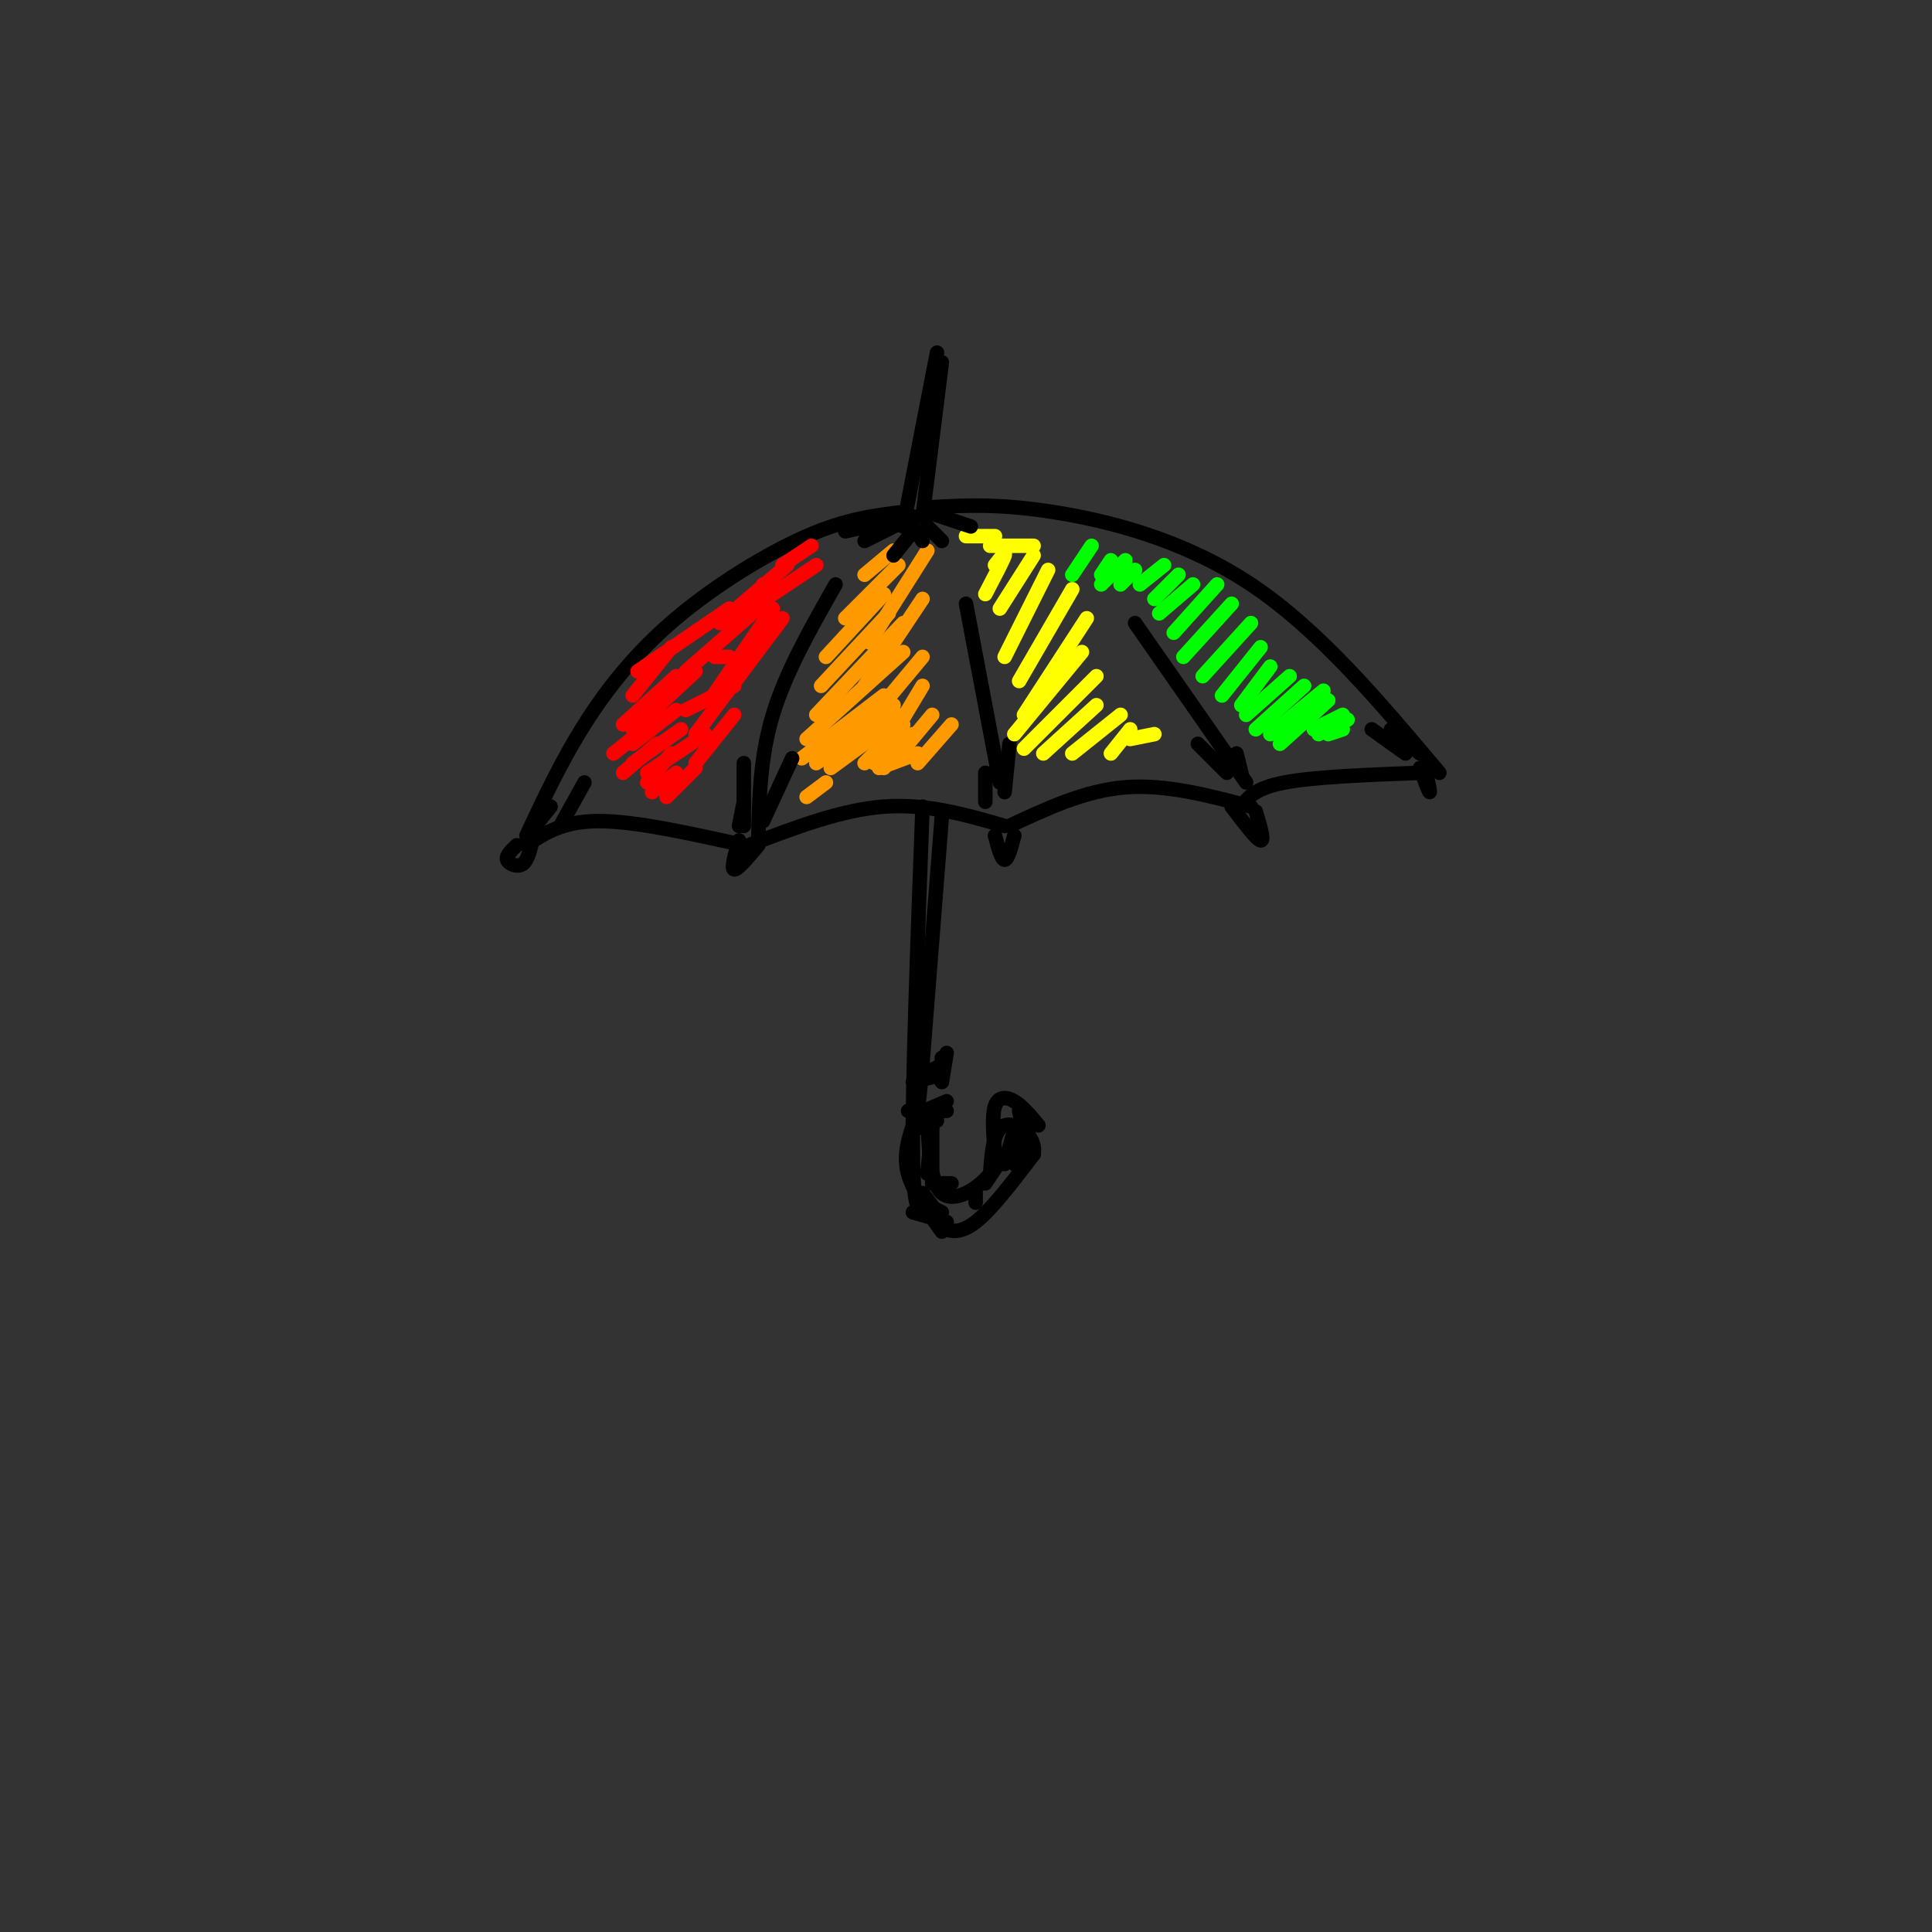 <svg viewBox='0 0 400 400' version='1.1' xmlns='http://www.w3.org/2000/svg' xmlns:xlink='http://www.w3.org/1999/xlink'><rect x="0" y="0" width="400" height="400" fill="#333333" stroke="none"/><g fill='none' stroke='rgb(0,0,0)' stroke-width='3' stroke-linecap='round' stroke-linejoin='round'><path d='M194,73c0.000,0.000 -7.000,36.000 -7,36'/><path d='M195,75c0.000,0.000 -4.000,32.000 -4,32'/><path d='M187,106c-5.893,0.708 -11.786,1.417 -20,5c-8.214,3.583 -18.750,10.042 -27,17c-8.250,6.958 -14.214,14.417 -19,22c-4.786,7.583 -8.393,15.292 -12,23'/><path d='M193,105c6.867,-0.378 13.733,-0.756 25,1c11.267,1.756 26.933,5.644 41,15c14.067,9.356 26.533,24.178 39,39'/><path d='M109,175c3.750,-2.500 7.500,-5.000 15,-5c7.500,0.000 18.750,2.500 30,5'/><path d='M155,175c9.583,-3.667 19.167,-7.333 28,-8c8.833,-0.667 16.917,1.667 25,4'/><path d='M209,171c7.833,-3.667 15.667,-7.333 24,-8c8.333,-0.667 17.167,1.667 26,4'/><path d='M257,167c1.417,-1.917 2.833,-3.833 9,-5c6.167,-1.167 17.083,-1.583 28,-2'/><path d='M173,121c-5.167,9.083 -10.333,18.167 -13,27c-2.667,8.833 -2.833,17.417 -3,26'/><path d='M154,158c0.000,0.000 0.000,13.000 0,13'/><path d='M154,166c0.000,0.000 -1.000,5.000 -1,5'/><path d='M200,125c0.000,0.000 7.000,37.000 7,37'/><path d='M209,154c0.000,0.000 -1.000,10.000 -1,10'/><path d='M204,160c0.000,0.000 0.000,6.000 0,6'/><path d='M235,129c0.000,0.000 23.000,33.000 23,33'/><path d='M248,154c0.000,0.000 6.000,6.000 6,6'/><path d='M256,156c0.000,0.000 1.000,4.000 1,4'/><path d='M288,151c0.000,0.000 6.000,5.000 6,5'/><path d='M284,151c0.000,0.000 7.000,5.000 7,5'/><path d='M121,162c0.000,0.000 -5.000,9.000 -5,9'/><path d='M114,167c0.000,0.000 -4.000,5.000 -4,5'/><path d='M191,167c-1.083,29.167 -2.167,58.333 -2,72c0.167,13.667 1.583,11.833 3,10'/><path d='M192,249c0.869,2.571 1.542,4.000 3,5c1.458,1.000 3.702,1.571 7,-1c3.298,-2.571 7.649,-8.286 12,-14'/><path d='M214,239c0.667,-3.956 -3.667,-6.844 -6,-6c-2.333,0.844 -2.667,5.422 -3,10'/><path d='M205,243c-2.556,3.200 -7.444,6.200 -10,4c-2.556,-2.200 -2.778,-9.600 -3,-17'/><path d='M195,169c0.000,0.000 -4.000,51.000 -4,51'/><path d='M191,220c-0.833,9.833 -0.917,8.917 -1,8'/><path d='M189,224c0.000,0.000 4.000,-1.000 4,-1'/><path d='M190,223c0.000,0.000 5.000,-1.000 5,-1'/><path d='M210,234c0.000,0.000 -2.000,7.000 -2,7'/><path d='M208,239c0.000,0.000 -4.000,6.000 -4,6'/><path d='M202,247c0.000,0.000 0.000,2.000 0,2'/><path d='M197,245c0.000,0.000 -4.000,0.000 -4,0'/><path d='M187,107c0.000,0.000 3.000,0.000 3,0'/></g>
<g fill='none' stroke='rgb(255,0,0)' stroke-width='3' stroke-linecap='round' stroke-linejoin='round'><path d='M163,117c0.000,0.000 -14.000,12.000 -14,12'/><path d='M158,125c0.000,0.000 -16.000,14.000 -16,14'/><path d='M144,139c0.000,0.000 -13.000,12.000 -13,12'/><path d='M140,147c0.000,0.000 -9.000,7.000 -9,7'/><path d='M141,151c0.000,0.000 -10.000,7.000 -10,7'/><path d='M146,152c0.000,0.000 -12.000,8.000 -12,8'/><path d='M152,142c0.000,0.000 -10.000,5.000 -10,5'/><path d='M151,136c0.000,0.000 -3.000,0.000 -3,0'/><path d='M159,123c0.000,0.000 -1.000,-2.000 -1,-2'/><path d='M168,113c0.000,0.000 -6.000,4.000 -6,4'/><path d='M169,117c0.000,0.000 -15.000,10.000 -15,10'/><path d='M151,126c0.000,0.000 -19.000,13.000 -19,13'/><path d='M139,134c0.000,0.000 -8.000,10.000 -8,10'/><path d='M140,140c0.000,0.000 -11.000,10.000 -11,10'/><path d='M137,148c0.000,0.000 -10.000,8.000 -10,8'/><path d='M136,154c0.000,0.000 -7.000,6.000 -7,6'/><path d='M139,156c0.000,0.000 -5.000,6.000 -5,6'/><path d='M140,160c0.000,0.000 -5.000,4.000 -5,4'/><path d='M144,159c0.000,0.000 -6.000,6.000 -6,6'/><path d='M160,126c0.000,0.000 -13.000,19.000 -13,19'/><path d='M162,128c0.000,0.000 -18.000,24.000 -18,24'/><path d='M152,148c0.000,0.000 -8.000,10.000 -8,10'/></g>
<g fill='none' stroke='rgb(255,153,0)' stroke-width='3' stroke-linecap='round' stroke-linejoin='round'><path d='M185,114c0.000,0.000 -6.000,5.000 -6,5'/><path d='M186,117c0.000,0.000 -11.000,11.000 -11,11'/><path d='M183,123c0.000,0.000 -12.000,13.000 -12,13'/><path d='M184,127c0.000,0.000 -14.000,15.000 -14,15'/><path d='M187,129c0.000,0.000 -18.000,19.000 -18,19'/><path d='M187,135c0.000,0.000 -20.000,18.000 -20,18'/><path d='M183,144c0.000,0.000 -17.000,13.000 -17,13'/><path d='M185,146c0.000,0.000 -16.000,12.000 -16,12'/><path d='M187,148c0.000,0.000 -15.000,11.000 -15,11'/><path d='M187,150c0.000,0.000 -8.000,8.000 -8,8'/><path d='M187,153c0.000,0.000 -6.000,5.000 -6,5'/><path d='M189,152c0.000,0.000 -6.000,7.000 -6,7'/><path d='M192,114c0.000,0.000 -12.000,19.000 -12,19'/><path d='M191,124c0.000,0.000 -12.000,18.000 -12,18'/><path d='M191,136c0.000,0.000 -10.000,12.000 -10,12'/><path d='M191,142c0.000,0.000 -6.000,10.000 -6,10'/><path d='M193,148c0.000,0.000 -5.000,6.000 -5,6'/><path d='M197,150c0.000,0.000 -7.000,8.000 -7,8'/><path d='M190,156c0.000,0.000 -8.000,3.000 -8,3'/><path d='M171,162c0.000,0.000 -4.000,3.000 -4,3'/></g>
<g fill='none' stroke='rgb(255,255,0)' stroke-width='3' stroke-linecap='round' stroke-linejoin='round'><path d='M206,117c1.167,-1.500 2.333,-3.000 2,-2c-0.333,1.000 -2.167,4.500 -4,8'/><path d='M214,115c0.000,0.000 -7.000,11.000 -7,11'/><path d='M217,118c0.000,0.000 -9.000,18.000 -9,18'/><path d='M222,122c0.000,0.000 -11.000,19.000 -11,19'/><path d='M225,128c0.000,0.000 -13.000,20.000 -13,20'/><path d='M224,135c0.000,0.000 -14.000,17.000 -14,17'/><path d='M227,140c0.000,0.000 -15.000,15.000 -15,15'/><path d='M227,146c0.000,0.000 -11.000,10.000 -11,10'/><path d='M232,148c0.000,0.000 -10.000,8.000 -10,8'/><path d='M234,151c0.000,0.000 -4.000,5.000 -4,5'/><path d='M239,152c0.000,0.000 -5.000,1.000 -5,1'/><path d='M214,113c0.000,0.000 -9.000,0.000 -9,0'/><path d='M206,111c0.000,0.000 -6.000,0.000 -6,0'/></g>
<g fill='none' stroke='rgb(0,255,0)' stroke-width='3' stroke-linecap='round' stroke-linejoin='round'><path d='M226,113c0.000,0.000 -4.000,6.000 -4,6'/><path d='M230,116c0.000,0.000 -2.000,3.000 -2,3'/><path d='M233,116c0.000,0.000 -5.000,5.000 -5,5'/><path d='M235,118c0.000,0.000 -3.000,3.000 -3,3'/><path d='M241,117c0.000,0.000 -5.000,4.000 -5,4'/><path d='M244,119c0.000,0.000 -5.000,5.000 -5,5'/><path d='M247,121c0.000,0.000 -7.000,6.000 -7,6'/><path d='M252,121c0.000,0.000 -9.000,10.000 -9,10'/><path d='M255,125c0.000,0.000 -10.000,11.000 -10,11'/><path d='M259,129c0.000,0.000 -10.000,11.000 -10,11'/><path d='M261,134c0.000,0.000 -8.000,10.000 -8,10'/><path d='M263,138c0.000,0.000 -6.000,8.000 -6,8'/><path d='M267,140c0.000,0.000 -9.000,8.000 -9,8'/><path d='M270,142c0.000,0.000 -10.000,9.000 -10,9'/><path d='M274,143c0.000,0.000 -11.000,9.000 -11,9'/><path d='M275,145c0.000,0.000 -10.000,9.000 -10,9'/><path d='M278,148c0.000,0.000 -6.000,3.000 -6,3'/><path d='M279,149c0.000,0.000 -6.000,3.000 -6,3'/><path d='M278,151c0.000,0.000 -3.000,1.000 -3,1'/></g>
<g fill='none' stroke='rgb(0,0,0)' stroke-width='3' stroke-linecap='round' stroke-linejoin='round'><path d='M107,175c-1.133,1.067 -2.267,2.133 -2,3c0.267,0.867 1.933,1.533 3,1c1.067,-0.533 1.533,-2.267 2,-4'/><path d='M153,174c-0.833,2.917 -1.667,5.833 -1,6c0.667,0.167 2.833,-2.417 5,-5'/><path d='M206,173c0.667,2.500 1.333,5.000 2,5c0.667,0.000 1.333,-2.500 2,-5'/><path d='M255,167c2.583,3.417 5.167,6.833 6,7c0.833,0.167 -0.083,-2.917 -1,-6'/><path d='M294,159c0.917,2.500 1.833,5.000 2,5c0.167,0.000 -0.417,-2.500 -1,-5'/><path d='M158,170c0.000,0.000 6.000,-13.000 6,-13'/><path d='M189,107c0.000,0.000 -10.000,5.000 -10,5'/><path d='M189,110c0.000,0.000 -4.000,5.000 -4,5'/><path d='M189,109c0.000,0.000 2.000,3.000 2,3'/><path d='M192,109c0.000,0.000 3.000,3.000 3,3'/><path d='M192,106c0.000,0.000 9.000,3.000 9,3'/><path d='M189,107c0.000,0.000 -14.000,3.000 -14,3'/><path d='M192,222c0.000,0.000 2.000,-1.000 2,-1'/><path d='M196,218c0.000,0.000 -1.000,6.000 -1,6'/><path d='M195,219c0.000,0.000 0.000,5.000 0,5'/><path d='M212,237c0.000,0.000 -2.000,1.000 -2,1'/><path d='M206,239c-0.333,-4.000 -0.667,-8.000 0,-10c0.667,-2.000 2.333,-2.000 4,-1c1.667,1.000 3.333,3.000 5,5'/><path d='M211,230c0.000,0.000 2.000,9.000 2,9'/><path d='M213,234c0.000,0.000 -3.000,7.000 -3,7'/><path d='M191,249c0.000,0.000 4.000,2.000 4,2'/><path d='M191,247c0.000,0.000 3.000,4.000 3,4'/><path d='M189,234c0.000,0.000 5.000,-2.000 5,-2'/><path d='M191,230c0.000,0.000 5.000,0.000 5,0'/><path d='M188,230c0.000,0.000 7.000,0.000 7,0'/><path d='M196,228c0.000,0.000 -7.000,3.000 -7,3'/><path d='M193,230c0.000,0.000 0.000,15.000 0,15'/><path d='M193,233c0.000,0.000 -1.000,10.000 -1,10'/><path d='M189,233c-1.000,3.167 -2.000,6.333 -1,10c1.000,3.667 4.000,7.833 7,12'/><path d='M189,251c0.000,0.000 7.000,2.000 7,2'/></g>
</svg>